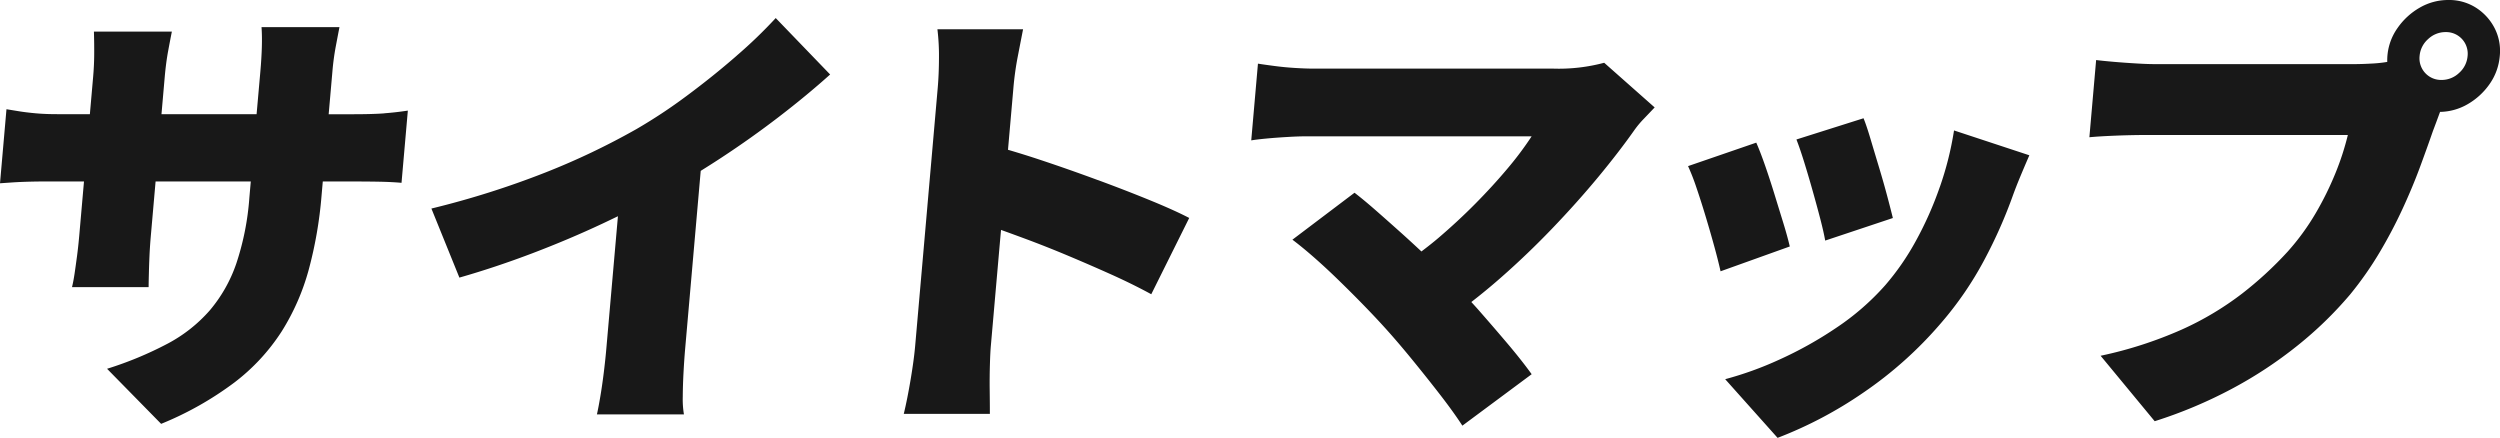 <svg xmlns="http://www.w3.org/2000/svg" width="285.477" height="50" viewBox="0 0 285.477 50">
  <path id="パス_317" data-name="パス 317" d="M43.88,12.938q1.327-.1,2.692-.308l-.722,8.247q-1.079-.1-2.524-.128t-3.672-.026H36.859l-.144,1.65A47.032,47.032,0,0,1,35.253,30.8a26.09,26.09,0,0,1-3.1,7.063,22.905,22.905,0,0,1-5.4,5.824A37.389,37.389,0,0,1,18.4,48.4l-6.175-6.289a40.856,40.856,0,0,0,6.9-2.861,16.915,16.915,0,0,0,4.835-3.814,16.561,16.561,0,0,0,3.03-5.362,30.739,30.739,0,0,0,1.485-7.5l.162-1.855H17.767l-.546,6.236q-.108,1.237-.155,2.346T17,31.263q-.024.851-.03,1.522H8.224q.162-.67.289-1.522T8.788,29.3q.148-1.108.257-2.346l.546-6.236H5.864q-1.4,0-2.434.026c-.692.017-1.307.044-1.844.076L0,20.928l.739-8.455q.612.1,1.429.233t1.894.231q1.077.1,2.474.1h3.726l.375-4.278q.112-1.287.12-2.551t-.032-2.6h8.9q-.186.927-.429,2.242t-.388,2.963l-.369,4.227H29.3L29.728,8.2q.139-1.6.173-2.861t-.037-2.243h8.9q-.191.981-.429,2.243A28.632,28.632,0,0,0,37.955,8.2l-.424,4.845h2.743q2.277,0,3.606-.1M84.117,6.366q-2.689,2.345-5.677,4.562a59.618,59.618,0,0,1-5.767,3.814A82.062,82.062,0,0,1,62.3,19.69a100.16,100.16,0,0,1-13.038,4.124L52.458,31.7Q56.6,30.515,60.8,28.918t8.033-3.4c.589-.277,1.163-.552,1.729-.826L69.234,39.845q-.107,1.237-.288,2.706t-.4,2.759q-.218,1.287-.383,2.01H78.1a10.394,10.394,0,0,1-.135-2.01q.008-1.287.086-2.759t.185-2.706l1.779-20.334c.789-.491,1.582-.995,2.384-1.522q3.376-2.215,6.565-4.664t5.828-4.82L88.581,2.062a53.91,53.91,0,0,1-4.464,4.3m41.24,14.2q-3.209-1.186-6.376-2.242c-1.387-.463-2.674-.864-3.878-1.216q.178-2.035.325-3.708.2-2.268.293-3.35a34.191,34.191,0,0,1,.492-3.557q.329-1.7.612-3.144h-9.78a25.3,25.3,0,0,1,.177,3.3q-.008,1.854-.143,3.4-.094,1.082-.293,3.35t-.455,5.207q-.258,2.938-.534,6.108t-.534,6.107q-.258,2.939-.458,5.232t-.3,3.429q-.139,1.6-.52,3.866t-.782,3.917h9.831c0-.791-.007-1.7-.02-2.732s0-2.017.027-2.964.066-1.641.106-2.087q.1-1.133.3-3.429t.461-5.258c.129-1.474.261-2.994.4-4.536.857.308,1.742.631,2.682.98q2.43.9,4.951,1.958t4.985,2.165q2.464,1.11,4.538,2.243l4.333-8.711q-1.682-.876-4.454-2.011t-5.981-2.319M177.438,7.835H149.96q-.879,0-2.114-.077t-2.386-.233c-.766-.1-1.373-.187-1.814-.257l-.766,8.763q.577-.1,1.7-.207t2.4-.18q1.273-.079,2.308-.078H174.9a37.639,37.639,0,0,1-2.783,3.711q-1.646,1.96-3.633,3.969t-4.223,3.918c-.637.543-1.289,1.052-1.947,1.551-.857-.8-1.7-1.577-2.54-2.325q-1.438-1.287-2.736-2.423t-2.364-1.958l-7.092,5.361q1.164.878,2.51,2.061t2.752,2.552q1.406,1.366,2.689,2.68t2.321,2.448q1.558,1.7,3.288,3.814t3.287,4.124q1.557,2.012,2.561,3.558l7.913-5.876q-1.155-1.6-2.725-3.455t-3.265-3.788c-.3-.346-.6-.668-.9-1,1.111-.862,2.228-1.778,3.35-2.764q3.026-2.653,5.873-5.619t5.277-5.9q2.43-2.937,4.2-5.463a11.144,11.144,0,0,1,.981-1.161q.568-.592,1.253-1.314l-5.763-5.1a20.091,20.091,0,0,1-5.75.671M207,21.83q.473,1.675.861,3.169t.559,2.474l7.728-2.577q-.227-.929-.637-2.475t-.93-3.272q-.522-1.727-.982-3.273t-.8-2.372l-7.663,2.424q.421,1.081.907,2.654T207,21.83m-3.369,3.607q-.485-1.572-1.008-3.273t-1.061-3.247q-.537-1.545-1.012-2.628l-7.789,2.68a25.31,25.31,0,0,1,.971,2.5q.535,1.573,1.076,3.376T195.8,28.3q.448,1.65.671,2.68l7.906-2.835q-.263-1.133-.746-2.706m17.871-4.071a39.738,39.738,0,0,1-2.738,6.16,28.827,28.827,0,0,1-3.495,5.051,28.744,28.744,0,0,1-5.572,4.846,43.867,43.867,0,0,1-6.556,3.659A38.931,38.931,0,0,1,197,43.3l5.985,6.7a46.859,46.859,0,0,0,9.737-5.128,45.03,45.03,0,0,0,8.955-8.016,38.934,38.934,0,0,0,4.893-7.139,54.8,54.8,0,0,0,3.321-7.5q.34-.929.767-1.959t1.074-2.526l-8.6-2.836a36.372,36.372,0,0,1-1.626,6.47M285.451,6.391a6.494,6.494,0,0,1-1.158,3.2,7.775,7.775,0,0,1-2.533,2.32,6.487,6.487,0,0,1-3.126.866c-.011.031-.024.056-.035.088q-.443,1.211-.778,2.087-.624,1.805-1.471,4.1t-2,4.794a53.82,53.82,0,0,1-2.636,5,39.18,39.18,0,0,1-3.341,4.768,43.232,43.232,0,0,1-6.022,5.85,47.95,47.95,0,0,1-7.522,4.949,52.353,52.353,0,0,1-8.783,3.686l-6.176-7.474a46.476,46.476,0,0,0,9.265-2.99,34.59,34.59,0,0,0,6.879-4.1,41.381,41.381,0,0,0,5.233-4.821,27.02,27.02,0,0,0,3.176-4.356,35.432,35.432,0,0,0,2.265-4.588,30.761,30.761,0,0,0,1.415-4.356H245.336q-1.914,0-3.81.078t-2.938.18l.771-8.815q.818.1,2.052.206t2.519.18q1.286.079,2.114.078h22.82q.879,0,2.231-.078a14.06,14.06,0,0,0,1.508-.173A6.363,6.363,0,0,1,273.777,3.2,7.779,7.779,0,0,1,276.31.875,6.486,6.486,0,0,1,279.594,0a5.7,5.7,0,0,1,3.132.875,6.031,6.031,0,0,1,2.125,2.32,5.688,5.688,0,0,1,.6,3.2m-3.674,0a2.465,2.465,0,0,0-2.5-2.731,2.889,2.889,0,0,0-2.011.8,2.887,2.887,0,0,0-.971,1.932,2.466,2.466,0,0,0,2.5,2.733,2.885,2.885,0,0,0,2.009-.8,2.883,2.883,0,0,0,.972-1.933" fill="#181818"/>
</svg>
